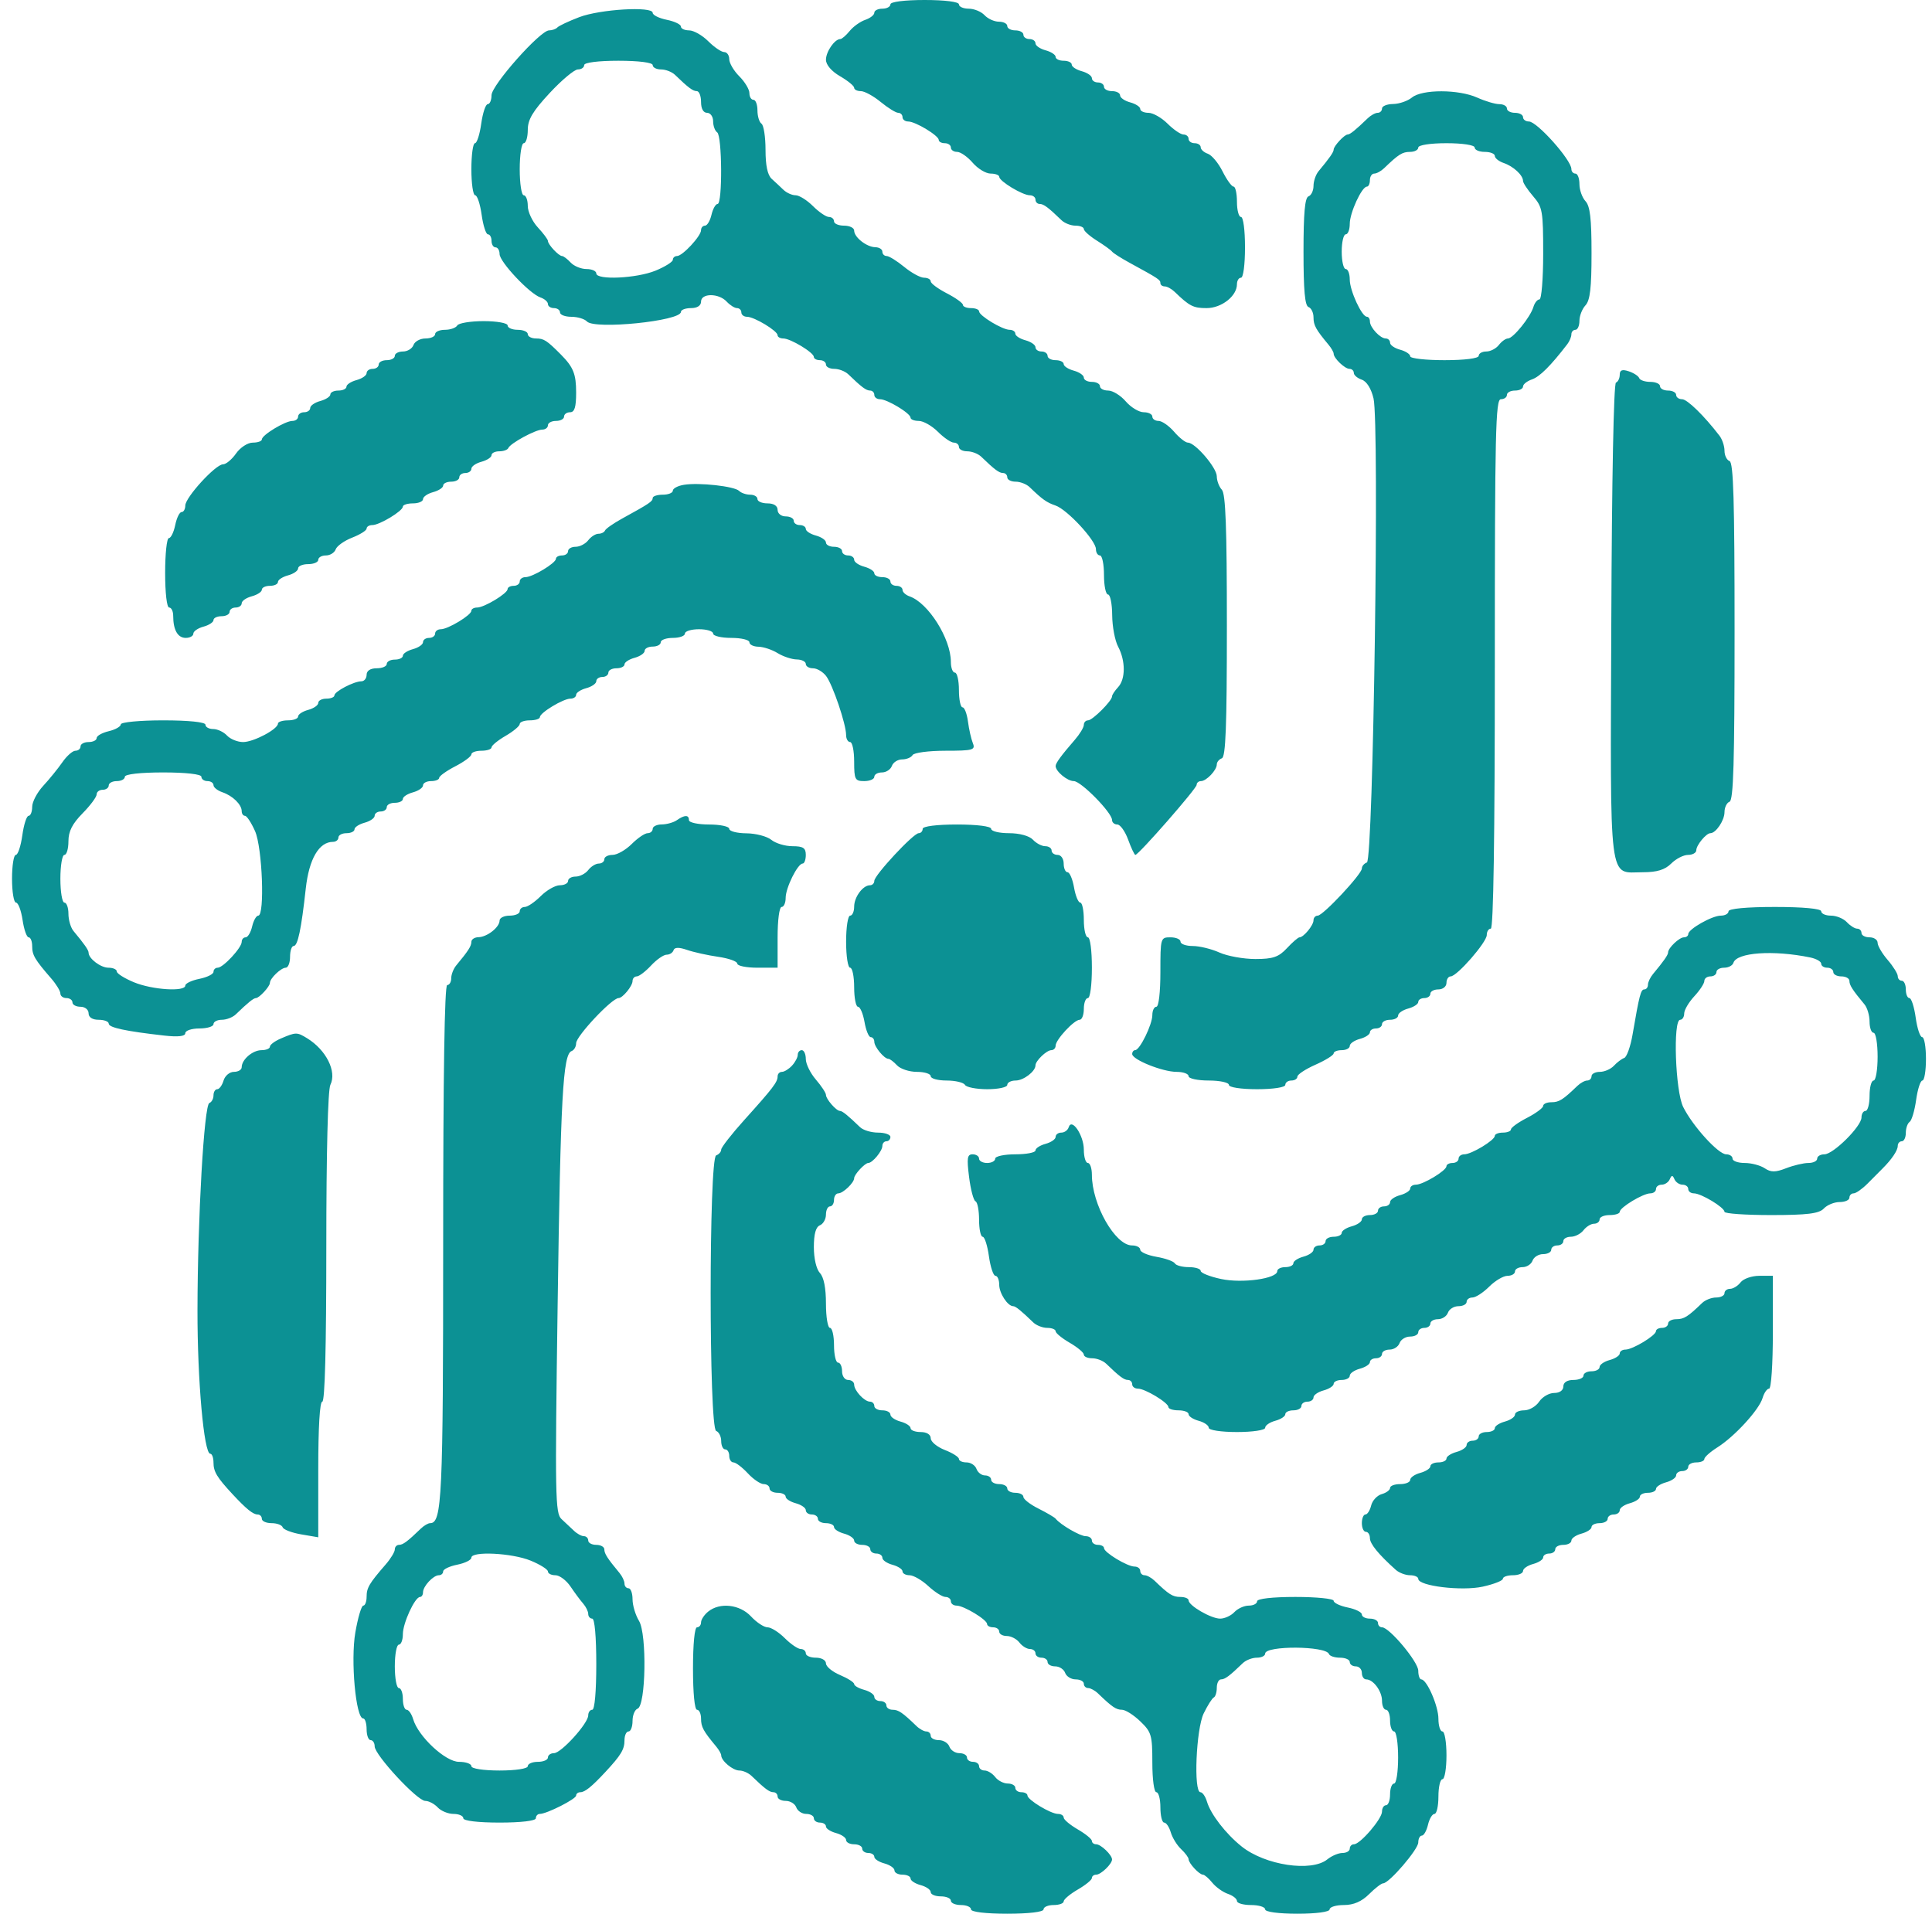 <svg xmlns="http://www.w3.org/2000/svg" width="107" height="106" viewBox="0 0 107 106" fill="none"><path fill-rule="evenodd" clip-rule="evenodd" d="M49.314 0.24C49.314 0.373 49.114 0.481 48.868 0.481C48.623 0.481 48.422 0.582 48.422 0.705C48.422 0.828 48.196 1.006 47.92 1.1C47.643 1.194 47.255 1.472 47.057 1.717C46.858 1.962 46.625 2.163 46.539 2.163C46.227 2.163 45.744 2.86 45.744 3.31C45.744 3.589 46.051 3.948 46.525 4.223C46.955 4.472 47.306 4.76 47.306 4.862C47.306 4.964 47.472 5.048 47.676 5.048C47.879 5.048 48.374 5.318 48.776 5.649C49.179 5.979 49.615 6.249 49.746 6.249C49.877 6.249 49.984 6.358 49.984 6.49C49.984 6.622 50.127 6.73 50.301 6.73C50.699 6.73 51.989 7.51 51.991 7.752C51.992 7.851 52.143 7.932 52.327 7.932C52.511 7.932 52.662 8.04 52.662 8.172C52.662 8.305 52.817 8.413 53.007 8.413C53.197 8.413 53.585 8.683 53.87 9.014C54.154 9.344 54.601 9.615 54.863 9.615C55.125 9.615 55.34 9.696 55.341 9.795C55.343 10.037 56.633 10.816 57.032 10.816C57.206 10.816 57.348 10.925 57.348 11.057C57.348 11.189 57.453 11.297 57.581 11.297C57.8 11.297 58.052 11.485 58.79 12.198C58.962 12.364 59.309 12.499 59.564 12.499C59.818 12.499 60.026 12.584 60.026 12.687C60.026 12.791 60.352 13.08 60.751 13.33C61.15 13.58 61.527 13.853 61.588 13.935C61.65 14.018 62.086 14.297 62.558 14.554C64.167 15.432 64.266 15.497 64.266 15.681C64.266 15.781 64.374 15.864 64.505 15.864C64.637 15.864 64.884 15.999 65.055 16.164C65.878 16.959 66.087 17.066 66.823 17.066C67.656 17.066 68.506 16.398 68.506 15.744C68.506 15.546 68.606 15.383 68.729 15.383C68.857 15.383 68.952 14.662 68.952 13.701C68.952 12.739 68.857 12.018 68.729 12.018C68.606 12.018 68.506 11.64 68.506 11.177C68.506 10.714 68.421 10.336 68.318 10.336C68.215 10.336 67.94 9.956 67.709 9.493C67.477 9.029 67.11 8.59 66.892 8.515C66.675 8.441 66.498 8.28 66.498 8.156C66.498 8.033 66.347 7.932 66.163 7.932C65.979 7.932 65.828 7.824 65.828 7.692C65.828 7.559 65.702 7.451 65.547 7.451C65.392 7.451 64.995 7.181 64.664 6.85C64.333 6.52 63.857 6.249 63.606 6.249C63.355 6.249 63.15 6.153 63.15 6.035C63.15 5.917 62.899 5.753 62.592 5.67C62.285 5.587 62.034 5.413 62.034 5.283C62.034 5.154 61.834 5.048 61.588 5.048C61.343 5.048 61.142 4.939 61.142 4.807C61.142 4.675 60.991 4.567 60.807 4.567C60.623 4.567 60.472 4.461 60.472 4.331C60.472 4.202 60.221 4.028 59.914 3.945C59.608 3.862 59.356 3.697 59.356 3.579C59.356 3.461 59.156 3.365 58.91 3.365C58.665 3.365 58.464 3.269 58.464 3.151C58.464 3.033 58.213 2.868 57.906 2.786C57.599 2.703 57.348 2.529 57.348 2.399C57.348 2.269 57.197 2.163 57.013 2.163C56.829 2.163 56.679 2.055 56.679 1.923C56.679 1.791 56.478 1.683 56.232 1.683C55.987 1.683 55.786 1.574 55.786 1.442C55.786 1.31 55.578 1.202 55.324 1.202C55.069 1.202 54.711 1.04 54.527 0.841C54.343 0.643 53.948 0.481 53.65 0.481C53.352 0.481 53.108 0.373 53.108 0.24C53.108 0.099 52.327 0 51.211 0C50.096 0 49.314 0.099 49.314 0.24ZM32.078 0.951C31.496 1.174 30.952 1.43 30.869 1.52C30.786 1.609 30.578 1.683 30.408 1.683C29.916 1.683 27.222 4.72 27.222 5.275C27.222 5.546 27.128 5.769 27.012 5.769C26.897 5.769 26.735 6.255 26.652 6.85C26.57 7.445 26.413 7.932 26.304 7.932C26.195 7.932 26.106 8.581 26.106 9.374C26.106 10.167 26.2 10.816 26.316 10.816C26.431 10.816 26.593 11.303 26.675 11.898C26.758 12.493 26.915 12.98 27.024 12.98C27.133 12.98 27.222 13.142 27.222 13.34C27.222 13.538 27.322 13.701 27.445 13.701C27.568 13.701 27.668 13.867 27.668 14.071C27.668 14.505 29.328 16.269 29.93 16.475C30.159 16.553 30.346 16.718 30.346 16.841C30.346 16.965 30.497 17.066 30.681 17.066C30.865 17.066 31.015 17.174 31.015 17.306C31.015 17.438 31.297 17.547 31.64 17.547C31.984 17.547 32.374 17.663 32.506 17.806C32.932 18.265 37.71 17.781 37.71 17.279C37.71 17.162 37.961 17.066 38.268 17.066C38.615 17.066 38.826 16.93 38.826 16.705C38.826 16.231 39.804 16.231 40.245 16.705C40.429 16.904 40.687 17.066 40.819 17.066C40.95 17.066 41.058 17.174 41.058 17.306C41.058 17.438 41.2 17.547 41.374 17.547C41.772 17.547 43.063 18.326 43.065 18.568C43.065 18.667 43.209 18.748 43.383 18.748C43.781 18.748 45.071 19.528 45.073 19.77C45.074 19.869 45.225 19.95 45.409 19.95C45.593 19.95 45.744 20.058 45.744 20.191C45.744 20.323 45.952 20.431 46.206 20.431C46.461 20.431 46.808 20.566 46.98 20.731C47.718 21.445 47.97 21.633 48.189 21.633C48.317 21.633 48.422 21.741 48.422 21.873C48.422 22.005 48.564 22.113 48.739 22.113C49.137 22.113 50.427 22.893 50.429 23.135C50.43 23.234 50.636 23.315 50.886 23.315C51.137 23.315 51.613 23.586 51.944 23.916C52.275 24.247 52.672 24.517 52.827 24.517C52.982 24.517 53.108 24.625 53.108 24.757C53.108 24.89 53.316 24.998 53.57 24.998C53.825 24.998 54.173 25.133 54.344 25.298C55.082 26.012 55.335 26.2 55.553 26.2C55.681 26.2 55.786 26.308 55.786 26.44C55.786 26.572 55.994 26.68 56.248 26.68C56.503 26.68 56.85 26.815 57.022 26.981C57.73 27.665 57.965 27.832 58.459 28.001C59.104 28.221 60.696 29.94 60.696 30.416C60.696 30.608 60.796 30.766 60.919 30.766C61.041 30.766 61.142 31.253 61.142 31.848C61.142 32.443 61.242 32.93 61.365 32.93C61.488 32.93 61.592 33.443 61.596 34.071C61.6 34.7 61.748 35.484 61.923 35.814C62.341 36.602 62.341 37.613 61.923 38.063C61.739 38.261 61.588 38.49 61.588 38.572C61.588 38.821 60.508 39.9 60.259 39.9C60.131 39.9 60.026 40.013 60.026 40.151C60.026 40.29 59.8 40.663 59.524 40.981C58.767 41.853 58.464 42.268 58.464 42.431C58.464 42.728 59.112 43.265 59.47 43.265C59.87 43.265 61.588 45.013 61.588 45.419C61.588 45.556 61.72 45.669 61.881 45.669C62.042 45.669 62.312 46.047 62.481 46.51C62.649 46.973 62.829 47.352 62.88 47.352C63.059 47.352 66.274 43.677 66.274 43.472C66.274 43.358 66.382 43.265 66.513 43.265C66.814 43.265 67.39 42.657 67.39 42.341C67.39 42.21 67.516 42.058 67.669 42.003C67.884 41.926 67.948 40.242 67.948 34.665C67.948 29.194 67.88 27.353 67.669 27.125C67.516 26.96 67.39 26.626 67.39 26.384C67.39 25.91 66.196 24.517 65.79 24.517C65.655 24.517 65.312 24.247 65.027 23.916C64.743 23.586 64.355 23.315 64.165 23.315C63.975 23.315 63.82 23.207 63.82 23.075C63.82 22.943 63.605 22.834 63.343 22.834C63.081 22.834 62.634 22.564 62.349 22.234C62.065 21.903 61.627 21.633 61.376 21.633C61.124 21.633 60.919 21.524 60.919 21.392C60.919 21.26 60.718 21.152 60.472 21.152C60.227 21.152 60.026 21.046 60.026 20.916C60.026 20.787 59.775 20.613 59.468 20.53C59.161 20.447 58.91 20.282 58.91 20.165C58.91 20.047 58.709 19.95 58.464 19.95C58.218 19.95 58.018 19.842 58.018 19.71C58.018 19.578 57.867 19.469 57.683 19.469C57.499 19.469 57.348 19.363 57.348 19.234C57.348 19.104 57.097 18.93 56.79 18.847C56.483 18.764 56.232 18.6 56.232 18.482C56.232 18.364 56.09 18.268 55.916 18.268C55.518 18.268 54.227 17.488 54.225 17.246C54.225 17.147 54.023 17.066 53.778 17.066C53.532 17.066 53.33 16.985 53.329 16.886C53.327 16.787 52.926 16.498 52.436 16.246C51.947 15.993 51.546 15.696 51.546 15.585C51.546 15.474 51.38 15.383 51.176 15.383C50.973 15.383 50.478 15.113 50.076 14.782C49.673 14.452 49.237 14.181 49.106 14.181C48.975 14.181 48.868 14.073 48.868 13.941C48.868 13.809 48.693 13.697 48.478 13.693C47.995 13.684 47.306 13.142 47.306 12.773C47.306 12.622 47.055 12.499 46.748 12.499C46.441 12.499 46.19 12.391 46.19 12.258C46.19 12.126 46.064 12.018 45.909 12.018C45.754 12.018 45.357 11.748 45.026 11.417C44.695 11.087 44.262 10.816 44.064 10.816C43.866 10.816 43.564 10.681 43.392 10.516C43.222 10.351 42.927 10.076 42.739 9.906C42.509 9.697 42.397 9.169 42.397 8.297C42.397 7.583 42.296 6.932 42.173 6.85C42.051 6.769 41.95 6.438 41.95 6.115C41.95 5.792 41.85 5.528 41.727 5.528C41.604 5.528 41.504 5.361 41.504 5.156C41.504 4.952 41.253 4.534 40.946 4.228C40.639 3.921 40.388 3.494 40.388 3.277C40.388 3.061 40.262 2.884 40.107 2.884C39.952 2.884 39.555 2.614 39.224 2.283C38.893 1.953 38.417 1.683 38.166 1.683C37.916 1.683 37.71 1.586 37.71 1.469C37.71 1.352 37.359 1.184 36.929 1.097C36.5 1.011 36.148 0.836 36.148 0.71C36.148 0.337 33.225 0.511 32.078 0.951ZM36.148 3.605C36.148 3.738 36.356 3.846 36.61 3.846C36.865 3.846 37.213 3.981 37.384 4.146C38.122 4.86 38.375 5.048 38.593 5.048C38.721 5.048 38.826 5.318 38.826 5.649C38.826 6.023 38.953 6.249 39.161 6.249C39.345 6.249 39.495 6.459 39.495 6.716C39.495 6.973 39.596 7.249 39.719 7.331C39.995 7.515 40.018 11.297 39.743 11.297C39.633 11.297 39.481 11.568 39.404 11.898C39.327 12.229 39.165 12.499 39.045 12.499C38.924 12.499 38.826 12.612 38.826 12.75C38.826 13.076 37.8 14.181 37.497 14.181C37.369 14.181 37.264 14.275 37.264 14.389C37.264 14.503 36.834 14.774 36.308 14.99C35.26 15.421 33.024 15.525 33.024 15.143C33.024 15.011 32.78 14.902 32.482 14.902C32.184 14.902 31.789 14.74 31.605 14.542C31.421 14.344 31.206 14.181 31.127 14.181C30.944 14.181 30.346 13.542 30.346 13.346C30.346 13.265 30.095 12.928 29.788 12.597C29.481 12.267 29.23 11.731 29.23 11.406C29.23 11.082 29.13 10.816 29.007 10.816C28.883 10.816 28.784 10.175 28.784 9.374C28.784 8.573 28.883 7.932 29.007 7.932C29.13 7.932 29.23 7.601 29.23 7.195C29.23 6.624 29.502 6.165 30.443 5.152C31.11 4.434 31.813 3.846 32.005 3.846C32.197 3.846 32.354 3.738 32.354 3.605C32.354 3.464 33.136 3.365 34.251 3.365C35.367 3.365 36.148 3.464 36.148 3.605ZM78.2 5.4C77.962 5.595 77.491 5.757 77.153 5.761C76.816 5.765 76.54 5.877 76.54 6.009C76.54 6.141 76.432 6.249 76.301 6.249C76.169 6.249 75.921 6.385 75.75 6.55C75.075 7.203 74.767 7.451 74.636 7.451C74.459 7.451 73.862 8.094 73.862 8.286C73.862 8.427 73.631 8.758 73.025 9.485C72.872 9.67 72.746 10.036 72.746 10.298C72.746 10.561 72.621 10.821 72.469 10.876C72.269 10.948 72.192 11.794 72.192 13.941C72.192 16.088 72.269 16.934 72.469 17.006C72.621 17.061 72.746 17.318 72.746 17.577C72.746 18.016 72.873 18.248 73.583 19.1C73.736 19.284 73.862 19.505 73.862 19.59C73.862 19.839 74.478 20.431 74.739 20.431C74.87 20.431 74.978 20.532 74.978 20.655C74.978 20.778 75.176 20.947 75.419 21.03C75.69 21.123 75.941 21.523 76.07 22.068C76.402 23.468 76.057 47.645 75.703 47.772C75.549 47.827 75.424 47.977 75.424 48.104C75.424 48.418 73.273 50.717 72.98 50.717C72.851 50.717 72.746 50.832 72.746 50.974C72.746 51.251 72.198 51.918 71.971 51.918C71.895 51.918 71.582 52.189 71.275 52.519C70.82 53.01 70.499 53.12 69.527 53.12C68.873 53.12 67.977 52.958 67.536 52.76C67.096 52.561 66.431 52.399 66.058 52.399C65.686 52.399 65.382 52.291 65.382 52.159C65.382 52.026 65.131 51.918 64.824 51.918C64.275 51.918 64.266 51.95 64.266 53.841C64.266 54.963 64.173 55.764 64.043 55.764C63.92 55.764 63.82 55.972 63.82 56.225C63.82 56.746 63.127 58.164 62.871 58.166C62.779 58.167 62.704 58.264 62.704 58.382C62.704 58.694 64.387 59.37 65.163 59.37C65.529 59.37 65.828 59.478 65.828 59.61C65.828 59.742 66.33 59.85 66.944 59.85C67.558 59.85 68.06 59.959 68.06 60.091C68.06 60.228 68.729 60.331 69.622 60.331C70.514 60.331 71.184 60.228 71.184 60.091C71.184 59.959 71.335 59.85 71.519 59.85C71.703 59.85 71.853 59.753 71.853 59.634C71.853 59.515 72.305 59.217 72.857 58.973C73.409 58.728 73.861 58.447 73.861 58.348C73.861 58.249 74.063 58.168 74.308 58.168C74.554 58.168 74.754 58.062 74.754 57.932C74.754 57.802 75.005 57.628 75.312 57.545C75.619 57.463 75.87 57.298 75.87 57.18C75.87 57.062 76.021 56.966 76.205 56.966C76.389 56.966 76.54 56.858 76.54 56.726C76.54 56.593 76.74 56.485 76.986 56.485C77.231 56.485 77.432 56.379 77.432 56.249C77.432 56.12 77.683 55.946 77.99 55.863C78.297 55.78 78.548 55.616 78.548 55.498C78.548 55.38 78.699 55.283 78.883 55.283C79.067 55.283 79.218 55.175 79.218 55.043C79.218 54.911 79.418 54.803 79.664 54.803C79.912 54.803 80.11 54.642 80.11 54.442C80.11 54.244 80.215 54.082 80.342 54.082C80.692 54.082 82.342 52.19 82.342 51.789C82.342 51.596 82.442 51.438 82.565 51.438C82.711 51.438 82.788 46.39 82.788 36.776C82.788 23.903 82.829 22.113 83.123 22.113C83.307 22.113 83.458 22.005 83.458 21.873C83.458 21.741 83.658 21.633 83.904 21.633C84.149 21.633 84.35 21.532 84.35 21.408C84.35 21.285 84.574 21.108 84.848 21.014C85.275 20.868 85.89 20.254 86.806 19.059C86.928 18.899 87.028 18.656 87.028 18.518C87.028 18.38 87.129 18.268 87.251 18.268C87.374 18.268 87.474 18.044 87.474 17.77C87.474 17.496 87.625 17.11 87.809 16.911C88.064 16.637 88.144 15.95 88.144 14.027C88.144 12.104 88.064 11.417 87.809 11.143C87.625 10.944 87.474 10.519 87.474 10.198C87.474 9.877 87.374 9.615 87.251 9.615C87.129 9.615 87.028 9.502 87.028 9.364C87.028 8.862 85.126 6.73 84.678 6.73C84.498 6.73 84.35 6.622 84.35 6.49C84.35 6.358 84.149 6.249 83.904 6.249C83.658 6.249 83.458 6.141 83.458 6.009C83.458 5.877 83.269 5.769 83.038 5.769C82.808 5.769 82.259 5.606 81.818 5.408C80.785 4.943 78.767 4.939 78.2 5.4ZM81.672 8.172C81.672 8.305 81.923 8.413 82.23 8.413C82.537 8.413 82.788 8.514 82.788 8.637C82.788 8.76 83.01 8.937 83.28 9.029C83.818 9.213 84.35 9.706 84.35 10.021C84.35 10.13 84.601 10.512 84.908 10.868C85.43 11.474 85.466 11.68 85.466 14.051C85.466 15.458 85.373 16.585 85.258 16.585C85.143 16.585 84.993 16.774 84.924 17.006C84.758 17.564 83.8 18.748 83.515 18.748C83.391 18.748 83.164 18.91 83.011 19.109C82.858 19.307 82.545 19.469 82.315 19.469C82.084 19.469 81.895 19.578 81.895 19.71C81.895 19.851 81.114 19.95 79.999 19.95C78.955 19.95 78.102 19.854 78.102 19.736C78.102 19.618 77.851 19.453 77.544 19.371C77.237 19.288 76.986 19.114 76.986 18.984C76.986 18.854 76.878 18.748 76.747 18.748C76.438 18.748 75.87 18.137 75.87 17.804C75.87 17.662 75.795 17.546 75.703 17.545C75.419 17.542 74.754 16.098 74.754 15.484C74.754 15.164 74.654 14.902 74.531 14.902C74.409 14.902 74.308 14.47 74.308 13.941C74.308 13.412 74.409 12.98 74.531 12.98C74.654 12.98 74.754 12.718 74.754 12.398C74.754 11.784 75.419 10.34 75.703 10.337C75.795 10.336 75.87 10.173 75.87 9.975C75.87 9.777 75.978 9.615 76.109 9.615C76.241 9.615 76.488 9.479 76.659 9.314C77.454 8.547 77.667 8.413 78.092 8.413C78.343 8.413 78.548 8.305 78.548 8.172C78.548 8.035 79.218 7.932 80.11 7.932C81.003 7.932 81.672 8.035 81.672 8.172ZM25.325 18.027C25.249 18.159 24.942 18.268 24.642 18.268C24.343 18.268 24.098 18.376 24.098 18.508C24.098 18.64 23.857 18.748 23.564 18.748C23.27 18.748 22.972 18.91 22.901 19.109C22.831 19.307 22.569 19.469 22.319 19.469C22.07 19.469 21.866 19.578 21.866 19.71C21.866 19.842 21.665 19.95 21.42 19.95C21.174 19.95 20.973 20.058 20.973 20.191C20.973 20.323 20.823 20.431 20.639 20.431C20.454 20.431 20.304 20.537 20.304 20.667C20.304 20.796 20.053 20.97 19.746 21.053C19.439 21.136 19.188 21.3 19.188 21.418C19.188 21.536 18.987 21.633 18.742 21.633C18.496 21.633 18.296 21.729 18.296 21.847C18.296 21.965 18.044 22.129 17.738 22.212C17.431 22.295 17.18 22.469 17.18 22.599C17.18 22.729 17.029 22.834 16.845 22.834C16.661 22.834 16.51 22.943 16.51 23.075C16.51 23.207 16.368 23.315 16.194 23.315C15.796 23.315 14.505 24.095 14.503 24.337C14.502 24.436 14.275 24.517 13.997 24.517C13.719 24.517 13.304 24.787 13.073 25.118C12.843 25.448 12.518 25.719 12.351 25.719C11.939 25.719 10.262 27.552 10.262 28.002C10.262 28.201 10.169 28.363 10.056 28.363C9.943 28.363 9.785 28.687 9.704 29.084C9.623 29.48 9.464 29.805 9.352 29.805C9.238 29.805 9.146 30.67 9.146 31.728C9.146 32.85 9.239 33.651 9.369 33.651C9.492 33.651 9.592 33.858 9.592 34.112C9.592 34.891 9.843 35.333 10.286 35.333C10.518 35.333 10.708 35.227 10.708 35.097C10.708 34.968 10.959 34.794 11.266 34.711C11.573 34.628 11.824 34.464 11.824 34.346C11.824 34.228 12.025 34.132 12.27 34.132C12.516 34.132 12.716 34.023 12.716 33.891C12.716 33.759 12.867 33.651 13.051 33.651C13.235 33.651 13.386 33.545 13.386 33.415C13.386 33.285 13.637 33.111 13.944 33.029C14.251 32.946 14.502 32.781 14.502 32.663C14.502 32.545 14.703 32.449 14.948 32.449C15.194 32.449 15.394 32.353 15.394 32.235C15.394 32.117 15.646 31.952 15.952 31.869C16.259 31.787 16.51 31.613 16.51 31.483C16.51 31.353 16.761 31.247 17.068 31.247C17.375 31.247 17.626 31.139 17.626 31.007C17.626 30.875 17.816 30.766 18.049 30.766C18.281 30.766 18.525 30.614 18.592 30.427C18.658 30.241 19.071 29.948 19.508 29.778C19.946 29.607 20.304 29.382 20.304 29.276C20.304 29.17 20.447 29.084 20.621 29.084C21.019 29.084 22.309 28.304 22.311 28.062C22.312 27.963 22.563 27.882 22.87 27.882C23.177 27.882 23.428 27.776 23.428 27.646C23.428 27.517 23.679 27.343 23.986 27.26C24.293 27.177 24.544 27.012 24.544 26.895C24.544 26.777 24.745 26.68 24.99 26.68C25.236 26.68 25.436 26.572 25.436 26.44C25.436 26.308 25.587 26.2 25.771 26.2C25.955 26.2 26.106 26.093 26.106 25.964C26.106 25.834 26.357 25.66 26.664 25.577C26.971 25.494 27.222 25.33 27.222 25.212C27.222 25.094 27.414 24.998 27.65 24.998C27.885 24.998 28.111 24.916 28.152 24.817C28.259 24.556 29.657 23.796 30.029 23.796C30.203 23.796 30.346 23.688 30.346 23.556C30.346 23.423 30.547 23.315 30.792 23.315C31.038 23.315 31.239 23.207 31.239 23.075C31.239 22.943 31.389 22.834 31.573 22.834C31.822 22.834 31.908 22.553 31.908 21.743C31.908 20.716 31.755 20.335 31.064 19.638C30.288 18.856 30.121 18.748 29.692 18.748C29.438 18.748 29.23 18.64 29.23 18.508C29.23 18.376 28.979 18.268 28.672 18.268C28.366 18.268 28.114 18.159 28.114 18.027C28.114 17.894 27.524 17.787 26.789 17.787C26.059 17.787 25.401 17.895 25.325 18.027ZM89.706 20.755C89.706 20.951 89.612 21.148 89.497 21.192C89.371 21.24 89.269 26.51 89.239 34.412C89.185 49.299 89.061 48.313 90.987 48.313C91.768 48.313 92.212 48.177 92.556 47.832C92.819 47.568 93.24 47.352 93.49 47.352C93.741 47.352 93.946 47.236 93.946 47.094C93.946 46.814 94.495 46.15 94.727 46.15C95.032 46.15 95.508 45.44 95.508 44.985C95.508 44.722 95.634 44.462 95.787 44.407C96.004 44.329 96.066 42.226 96.066 34.972C96.066 27.719 96.004 25.616 95.787 25.538C95.634 25.483 95.508 25.227 95.508 24.967C95.508 24.709 95.383 24.333 95.229 24.133C94.376 23.022 93.444 22.113 93.158 22.113C92.978 22.113 92.83 22.005 92.83 21.873C92.83 21.741 92.629 21.633 92.384 21.633C92.138 21.633 91.938 21.524 91.938 21.392C91.938 21.26 91.695 21.152 91.398 21.152C91.102 21.152 90.826 21.058 90.784 20.943C90.744 20.829 90.484 20.659 90.208 20.567C89.843 20.444 89.706 20.496 89.706 20.755ZM37.878 26.853C37.54 26.908 37.264 27.054 37.264 27.177C37.264 27.3 37.013 27.401 36.706 27.401C36.399 27.401 36.148 27.484 36.148 27.585C36.148 27.772 35.978 27.887 34.456 28.723C33.975 28.988 33.548 29.285 33.508 29.384C33.466 29.483 33.303 29.565 33.144 29.565C32.985 29.565 32.73 29.727 32.578 29.925C32.425 30.123 32.111 30.286 31.881 30.286C31.65 30.286 31.462 30.394 31.462 30.526C31.462 30.658 31.311 30.766 31.127 30.766C30.943 30.766 30.792 30.848 30.791 30.947C30.789 31.189 29.499 31.968 29.101 31.968C28.927 31.968 28.784 32.076 28.784 32.209C28.784 32.341 28.633 32.449 28.449 32.449C28.265 32.449 28.114 32.53 28.113 32.629C28.111 32.871 26.821 33.651 26.423 33.651C26.249 33.651 26.105 33.732 26.105 33.831C26.103 34.073 24.812 34.853 24.414 34.853C24.24 34.853 24.098 34.961 24.098 35.093C24.098 35.225 23.947 35.333 23.763 35.333C23.579 35.333 23.428 35.439 23.428 35.569C23.428 35.699 23.177 35.873 22.87 35.956C22.563 36.039 22.312 36.203 22.312 36.321C22.312 36.439 22.111 36.535 21.866 36.535C21.62 36.535 21.42 36.643 21.42 36.776C21.42 36.908 21.169 37.016 20.862 37.016C20.515 37.016 20.304 37.152 20.304 37.376C20.304 37.575 20.173 37.737 20.014 37.737C19.603 37.737 18.522 38.302 18.52 38.518C18.52 38.617 18.318 38.698 18.072 38.698C17.827 38.698 17.626 38.804 17.626 38.934C17.626 39.064 17.375 39.238 17.068 39.321C16.761 39.404 16.51 39.568 16.51 39.686C16.51 39.804 16.259 39.9 15.952 39.9C15.646 39.9 15.394 39.981 15.393 40.081C15.391 40.39 14.046 41.102 13.464 41.102C13.158 41.102 12.757 40.94 12.573 40.742C12.389 40.543 12.045 40.381 11.808 40.381C11.571 40.381 11.378 40.273 11.378 40.141C11.378 39.996 10.448 39.9 9.034 39.9C7.746 39.9 6.691 40 6.691 40.122C6.691 40.243 6.39 40.414 6.022 40.501C5.654 40.588 5.352 40.759 5.352 40.881C5.352 41.002 5.151 41.102 4.906 41.102C4.661 41.102 4.46 41.21 4.46 41.342C4.46 41.475 4.333 41.583 4.178 41.583C4.023 41.583 3.696 41.871 3.453 42.223C3.209 42.575 2.733 43.161 2.395 43.526C2.058 43.891 1.782 44.414 1.782 44.689C1.782 44.964 1.693 45.188 1.584 45.188C1.475 45.188 1.318 45.675 1.236 46.27C1.153 46.865 0.991 47.352 0.876 47.352C0.76 47.352 0.666 47.946 0.666 48.673C0.666 49.401 0.765 49.995 0.886 49.995C1.008 49.995 1.171 50.428 1.25 50.957C1.328 51.486 1.48 51.918 1.587 51.918C1.694 51.918 1.782 52.139 1.782 52.409C1.782 52.904 1.925 53.146 2.842 54.203C3.118 54.52 3.344 54.894 3.344 55.032C3.344 55.17 3.495 55.283 3.679 55.283C3.863 55.283 4.013 55.392 4.013 55.524C4.013 55.656 4.214 55.764 4.46 55.764C4.708 55.764 4.906 55.925 4.906 56.125C4.906 56.349 5.117 56.485 5.464 56.485C5.771 56.485 6.022 56.582 6.022 56.7C6.022 56.918 6.963 57.12 9.09 57.359C9.863 57.447 10.262 57.402 10.262 57.229C10.262 57.084 10.613 56.966 11.043 56.966C11.472 56.966 11.824 56.858 11.824 56.726C11.824 56.593 12.032 56.485 12.286 56.485C12.54 56.485 12.888 56.35 13.059 56.185C13.735 55.532 14.043 55.283 14.174 55.283C14.355 55.283 14.948 54.639 14.948 54.442C14.948 54.193 15.565 53.601 15.825 53.601C15.956 53.601 16.064 53.331 16.064 53C16.064 52.669 16.153 52.399 16.262 52.399C16.491 52.399 16.684 51.489 16.935 49.213C17.116 47.577 17.668 46.63 18.441 46.63C18.607 46.63 18.742 46.522 18.742 46.39C18.742 46.258 18.943 46.15 19.188 46.15C19.434 46.15 19.634 46.053 19.634 45.935C19.634 45.818 19.886 45.653 20.192 45.57C20.499 45.487 20.75 45.313 20.75 45.184C20.75 45.054 20.901 44.948 21.085 44.948C21.269 44.948 21.42 44.84 21.42 44.708C21.42 44.575 21.62 44.467 21.866 44.467C22.111 44.467 22.312 44.371 22.312 44.253C22.312 44.135 22.563 43.971 22.87 43.888C23.177 43.805 23.428 43.631 23.428 43.501C23.428 43.371 23.629 43.265 23.874 43.265C24.12 43.265 24.322 43.184 24.323 43.085C24.325 42.986 24.727 42.698 25.216 42.445C25.705 42.193 26.106 41.895 26.106 41.784C26.106 41.674 26.357 41.583 26.664 41.583C26.971 41.583 27.222 41.499 27.222 41.397C27.222 41.295 27.573 41.008 28.003 40.758C28.432 40.509 28.784 40.214 28.784 40.103C28.784 39.991 29.035 39.9 29.342 39.9C29.649 39.9 29.9 39.819 29.901 39.72C29.903 39.478 31.193 38.698 31.591 38.698C31.765 38.698 31.908 38.602 31.908 38.484C31.908 38.366 32.159 38.202 32.466 38.119C32.773 38.036 33.024 37.862 33.024 37.732C33.024 37.603 33.175 37.497 33.359 37.497C33.543 37.497 33.693 37.388 33.693 37.256C33.693 37.124 33.894 37.016 34.14 37.016C34.385 37.016 34.586 36.919 34.586 36.801C34.586 36.684 34.837 36.519 35.144 36.436C35.451 36.353 35.702 36.179 35.702 36.05C35.702 35.92 35.903 35.814 36.148 35.814C36.394 35.814 36.594 35.706 36.594 35.574C36.594 35.441 36.896 35.333 37.264 35.333C37.632 35.333 37.933 35.225 37.933 35.093C37.933 34.961 38.285 34.853 38.714 34.853C39.144 34.853 39.495 34.961 39.495 35.093C39.495 35.225 39.947 35.333 40.5 35.333C41.052 35.333 41.504 35.441 41.504 35.574C41.504 35.706 41.73 35.818 42.006 35.822C42.282 35.827 42.759 35.986 43.066 36.175C43.373 36.364 43.85 36.522 44.126 36.527C44.402 36.531 44.628 36.643 44.628 36.776C44.628 36.908 44.807 37.016 45.025 37.016C45.243 37.016 45.569 37.207 45.75 37.441C46.115 37.914 46.86 40.109 46.86 40.714C46.86 40.927 46.96 41.102 47.083 41.102C47.206 41.102 47.306 41.589 47.306 42.184C47.306 43.177 47.352 43.265 47.864 43.265C48.171 43.265 48.422 43.157 48.422 43.025C48.422 42.893 48.612 42.785 48.844 42.785C49.077 42.785 49.325 42.622 49.395 42.424C49.466 42.226 49.722 42.063 49.964 42.063C50.206 42.063 50.466 41.955 50.542 41.823C50.618 41.691 51.438 41.583 52.364 41.583C53.884 41.583 54.032 41.542 53.879 41.162C53.786 40.931 53.664 40.39 53.608 39.96C53.551 39.531 53.416 39.179 53.307 39.179C53.198 39.179 53.108 38.746 53.108 38.218C53.108 37.689 53.008 37.256 52.885 37.256C52.762 37.256 52.662 36.989 52.662 36.663C52.662 35.375 51.411 33.391 50.374 33.032C50.16 32.958 49.984 32.797 49.984 32.673C49.984 32.55 49.833 32.449 49.649 32.449C49.465 32.449 49.314 32.341 49.314 32.209C49.314 32.076 49.114 31.968 48.868 31.968C48.623 31.968 48.422 31.872 48.422 31.754C48.422 31.636 48.171 31.472 47.864 31.389C47.557 31.306 47.306 31.132 47.306 31.002C47.306 30.872 47.155 30.766 46.971 30.766C46.787 30.766 46.636 30.658 46.636 30.526C46.636 30.394 46.436 30.286 46.19 30.286C45.945 30.286 45.744 30.18 45.744 30.05C45.744 29.92 45.493 29.746 45.186 29.663C44.879 29.581 44.628 29.416 44.628 29.298C44.628 29.18 44.477 29.084 44.293 29.084C44.109 29.084 43.959 28.976 43.959 28.843C43.959 28.711 43.758 28.603 43.512 28.603C43.264 28.603 43.066 28.443 43.066 28.243C43.066 28.018 42.855 27.882 42.508 27.882C42.201 27.882 41.95 27.774 41.95 27.642C41.95 27.509 41.77 27.401 41.548 27.401C41.328 27.401 41.051 27.307 40.935 27.191C40.675 26.933 38.716 26.716 37.878 26.853ZM11.154 43.025C11.154 43.157 11.305 43.265 11.489 43.265C11.673 43.265 11.824 43.366 11.824 43.49C11.824 43.613 12.045 43.789 12.316 43.882C12.89 44.078 13.386 44.564 13.386 44.931C13.386 45.072 13.468 45.188 13.568 45.188C13.668 45.188 13.919 45.57 14.126 46.038C14.53 46.95 14.672 50.717 14.303 50.717C14.193 50.717 14.041 50.987 13.964 51.318C13.887 51.648 13.725 51.918 13.605 51.918C13.484 51.918 13.386 52.031 13.386 52.169C13.386 52.496 12.36 53.601 12.057 53.601C11.929 53.601 11.824 53.704 11.824 53.831C11.824 53.957 11.472 54.131 11.043 54.218C10.613 54.304 10.262 54.472 10.262 54.589C10.262 54.944 8.444 54.829 7.424 54.41C6.898 54.193 6.468 53.923 6.468 53.809C6.468 53.694 6.26 53.601 6.006 53.601C5.573 53.601 4.906 53.095 4.906 52.767C4.906 52.626 4.675 52.294 4.069 51.567C3.916 51.382 3.79 50.953 3.79 50.613C3.79 50.274 3.69 49.995 3.567 49.995C3.444 49.995 3.344 49.401 3.344 48.673C3.344 47.946 3.444 47.352 3.567 47.352C3.69 47.352 3.79 47.013 3.79 46.599C3.79 46.05 4.002 45.631 4.571 45.052C5.001 44.616 5.352 44.144 5.352 44.002C5.352 43.861 5.503 43.746 5.687 43.746C5.871 43.746 6.022 43.638 6.022 43.506C6.022 43.373 6.223 43.265 6.468 43.265C6.714 43.265 6.914 43.157 6.914 43.025C6.914 42.882 7.77 42.785 9.034 42.785C10.299 42.785 11.154 42.882 11.154 43.025ZM37.487 45.429C37.303 45.557 36.926 45.663 36.65 45.665C36.374 45.667 36.148 45.777 36.148 45.909C36.148 46.041 36.022 46.15 35.867 46.15C35.712 46.15 35.315 46.42 34.984 46.751C34.653 47.081 34.177 47.352 33.926 47.352C33.675 47.352 33.47 47.46 33.47 47.592C33.47 47.724 33.332 47.832 33.163 47.832C32.994 47.832 32.73 47.994 32.578 48.193C32.425 48.391 32.111 48.553 31.881 48.553C31.65 48.553 31.462 48.661 31.462 48.794C31.462 48.926 31.256 49.034 31.006 49.034C30.755 49.034 30.279 49.304 29.948 49.635C29.617 49.965 29.22 50.236 29.065 50.236C28.91 50.236 28.784 50.344 28.784 50.476C28.784 50.608 28.533 50.717 28.226 50.717C27.919 50.717 27.668 50.84 27.668 50.991C27.668 51.36 26.979 51.901 26.497 51.911C26.282 51.915 26.106 52.031 26.106 52.169C26.106 52.405 25.931 52.676 25.269 53.472C25.116 53.656 24.99 53.977 24.99 54.185C24.99 54.392 24.89 54.562 24.767 54.562C24.621 54.562 24.544 59.486 24.544 68.853C24.544 82.955 24.478 84.367 23.823 84.367C23.711 84.367 23.479 84.503 23.308 84.668C22.57 85.381 22.317 85.569 22.099 85.569C21.971 85.569 21.866 85.682 21.866 85.82C21.866 85.959 21.64 86.332 21.364 86.65C20.447 87.706 20.304 87.948 20.304 88.443C20.304 88.713 20.221 88.934 20.12 88.934C20.019 88.934 19.82 89.605 19.679 90.424C19.412 91.973 19.705 95.184 20.114 95.184C20.218 95.184 20.304 95.454 20.304 95.785C20.304 96.115 20.404 96.385 20.527 96.385C20.65 96.385 20.75 96.54 20.75 96.73C20.75 97.204 23.111 99.751 23.551 99.751C23.746 99.751 24.057 99.913 24.241 100.111C24.425 100.309 24.82 100.472 25.118 100.472C25.416 100.472 25.66 100.58 25.66 100.712C25.66 100.855 26.478 100.952 27.668 100.952C28.858 100.952 29.677 100.855 29.677 100.712C29.677 100.58 29.776 100.472 29.898 100.472C30.279 100.472 31.908 99.647 31.908 99.454C31.908 99.353 32.013 99.27 32.141 99.27C32.393 99.27 32.773 98.963 33.537 98.14C34.396 97.214 34.586 96.898 34.586 96.396C34.586 96.126 34.686 95.905 34.809 95.905C34.932 95.905 35.032 95.643 35.032 95.324C35.032 95.004 35.157 94.698 35.311 94.643C35.77 94.478 35.835 90.511 35.39 89.78C35.193 89.456 35.032 88.917 35.032 88.582C35.032 88.247 34.932 87.973 34.809 87.973C34.686 87.973 34.586 87.857 34.586 87.715C34.586 87.573 34.461 87.307 34.307 87.123C33.645 86.327 33.47 86.055 33.47 85.82C33.47 85.682 33.269 85.569 33.024 85.569C32.778 85.569 32.578 85.461 32.578 85.329C32.578 85.197 32.47 85.088 32.339 85.088C32.207 85.088 31.959 84.953 31.788 84.788C31.617 84.623 31.307 84.332 31.099 84.142C30.75 83.822 30.733 82.934 30.884 72.244C31.046 60.756 31.176 58.391 31.657 58.218C31.795 58.168 31.908 57.973 31.908 57.783C31.908 57.391 33.889 55.283 34.258 55.283C34.484 55.283 35.032 54.615 35.032 54.339C35.032 54.197 35.137 54.082 35.266 54.082C35.394 54.082 35.75 53.811 36.057 53.481C36.364 53.15 36.752 52.88 36.921 52.88C37.089 52.88 37.261 52.768 37.303 52.632C37.355 52.466 37.602 52.46 38.047 52.614C38.414 52.741 39.191 52.913 39.774 52.997C40.358 53.081 40.834 53.251 40.834 53.375C40.834 53.499 41.337 53.601 41.95 53.601H43.066V51.918C43.066 50.957 43.162 50.236 43.289 50.236C43.412 50.236 43.512 50.009 43.512 49.732C43.512 49.175 44.177 47.832 44.453 47.832C44.549 47.832 44.628 47.616 44.628 47.352C44.628 46.968 44.479 46.871 43.89 46.871C43.483 46.871 42.956 46.712 42.718 46.518C42.48 46.324 41.858 46.161 41.337 46.157C40.815 46.153 40.388 46.041 40.388 45.909C40.388 45.777 39.886 45.669 39.272 45.669C38.659 45.669 38.157 45.561 38.157 45.429C38.157 45.127 37.92 45.127 37.487 45.429ZM51.1 45.909C51.1 46.041 51.001 46.15 50.879 46.15C50.588 46.15 48.422 48.478 48.422 48.791C48.422 48.924 48.314 49.034 48.183 49.034C47.789 49.034 47.306 49.687 47.306 50.219C47.306 50.492 47.206 50.717 47.083 50.717C46.959 50.717 46.86 51.358 46.86 52.159C46.86 52.96 46.959 53.601 47.083 53.601C47.206 53.601 47.306 54.088 47.306 54.682C47.306 55.277 47.402 55.764 47.519 55.764C47.636 55.764 47.798 56.143 47.879 56.605C47.959 57.068 48.114 57.447 48.223 57.447C48.333 57.447 48.422 57.563 48.422 57.704C48.422 57.984 48.971 58.648 49.203 58.648C49.282 58.648 49.497 58.811 49.681 59.009C49.865 59.207 50.36 59.37 50.781 59.37C51.202 59.37 51.546 59.478 51.546 59.61C51.546 59.742 51.942 59.85 52.425 59.85C52.909 59.85 53.367 59.959 53.443 60.091C53.519 60.223 54.077 60.331 54.683 60.331C55.29 60.331 55.786 60.223 55.786 60.091C55.786 59.959 55.994 59.85 56.248 59.85C56.686 59.85 57.348 59.344 57.348 59.009C57.348 58.76 57.965 58.168 58.225 58.168C58.356 58.168 58.464 58.055 58.464 57.917C58.464 57.59 59.49 56.485 59.793 56.485C59.921 56.485 60.026 56.215 60.026 55.884C60.026 55.554 60.126 55.283 60.249 55.283C60.377 55.283 60.472 54.562 60.472 53.601C60.472 52.639 60.377 51.918 60.249 51.918C60.126 51.918 60.026 51.486 60.026 50.957C60.026 50.428 59.937 49.995 59.828 49.995C59.719 49.995 59.563 49.617 59.483 49.154C59.402 48.691 59.24 48.313 59.123 48.313C59.006 48.313 58.91 48.097 58.91 47.832C58.91 47.565 58.761 47.352 58.575 47.352C58.391 47.352 58.241 47.243 58.241 47.111C58.241 46.979 58.083 46.871 57.89 46.871C57.697 46.871 57.389 46.709 57.205 46.51C57.008 46.298 56.463 46.15 55.882 46.15C55.338 46.15 54.893 46.041 54.893 45.909C54.893 45.768 54.112 45.669 52.996 45.669C51.881 45.669 51.1 45.768 51.1 45.909ZM95.731 50.476C95.731 50.608 95.538 50.717 95.303 50.717C94.819 50.717 93.503 51.463 93.501 51.738C93.5 51.837 93.392 51.918 93.261 51.918C93.004 51.918 92.384 52.509 92.384 52.753C92.384 52.894 92.153 53.225 91.547 53.953C91.394 54.137 91.268 54.404 91.268 54.545C91.268 54.687 91.179 54.803 91.07 54.803C90.872 54.803 90.795 55.097 90.414 57.316C90.301 57.972 90.094 58.549 89.954 58.6C89.813 58.65 89.556 58.844 89.383 59.031C89.21 59.217 88.861 59.37 88.606 59.37C88.352 59.37 88.144 59.478 88.144 59.61C88.144 59.742 88.036 59.85 87.905 59.85C87.773 59.85 87.526 59.986 87.355 60.151C86.56 60.918 86.347 61.052 85.922 61.052C85.671 61.052 85.466 61.143 85.466 61.254C85.466 61.365 85.065 61.662 84.576 61.915C84.086 62.167 83.685 62.455 83.683 62.554C83.682 62.654 83.48 62.735 83.234 62.735C82.989 62.735 82.787 62.816 82.787 62.915C82.785 63.157 81.495 63.937 81.096 63.937C80.922 63.937 80.78 64.045 80.78 64.177C80.78 64.309 80.629 64.417 80.445 64.417C80.261 64.417 80.11 64.498 80.109 64.597C80.107 64.839 78.817 65.619 78.418 65.619C78.244 65.619 78.102 65.715 78.102 65.833C78.102 65.951 77.851 66.116 77.544 66.199C77.237 66.281 76.986 66.456 76.986 66.585C76.986 66.715 76.835 66.821 76.651 66.821C76.467 66.821 76.317 66.929 76.317 67.061C76.317 67.193 76.116 67.302 75.87 67.302C75.625 67.302 75.424 67.408 75.424 67.537C75.424 67.667 75.173 67.841 74.866 67.924C74.559 68.007 74.308 68.171 74.308 68.289C74.308 68.407 74.107 68.503 73.862 68.503C73.616 68.503 73.415 68.612 73.415 68.744C73.415 68.876 73.265 68.984 73.081 68.984C72.897 68.984 72.746 69.09 72.746 69.22C72.746 69.35 72.495 69.523 72.188 69.606C71.881 69.689 71.63 69.854 71.63 69.972C71.63 70.09 71.429 70.186 71.184 70.186C70.938 70.186 70.738 70.285 70.738 70.407C70.738 70.824 68.806 71.095 67.626 70.843C67.005 70.711 66.498 70.509 66.498 70.394C66.498 70.28 66.202 70.186 65.841 70.186C65.48 70.186 65.131 70.092 65.065 69.977C64.999 69.862 64.541 69.699 64.048 69.614C63.554 69.529 63.15 69.352 63.15 69.222C63.15 69.091 62.945 68.984 62.694 68.984C61.761 68.984 60.472 66.714 60.472 65.07C60.472 64.711 60.372 64.417 60.249 64.417C60.126 64.417 60.026 64.085 60.026 63.679C60.026 62.889 59.356 61.895 59.188 62.436C59.138 62.601 58.954 62.735 58.78 62.735C58.606 62.735 58.464 62.841 58.464 62.971C58.464 63.1 58.213 63.274 57.906 63.357C57.599 63.44 57.348 63.604 57.348 63.722C57.348 63.84 56.846 63.937 56.232 63.937C55.619 63.937 55.117 64.045 55.117 64.177C55.117 64.309 54.916 64.417 54.67 64.417C54.425 64.417 54.224 64.309 54.224 64.177C54.224 64.045 54.064 63.937 53.868 63.937C53.568 63.937 53.537 64.133 53.671 65.198C53.758 65.892 53.918 66.496 54.027 66.54C54.135 66.585 54.224 67.044 54.224 67.562C54.224 68.08 54.313 68.503 54.422 68.503C54.531 68.503 54.687 68.99 54.77 69.585C54.853 70.18 55.015 70.667 55.13 70.667C55.245 70.667 55.34 70.891 55.34 71.165C55.34 71.631 55.809 72.349 56.114 72.349C56.245 72.349 56.553 72.598 57.228 73.251C57.399 73.416 57.747 73.551 58.002 73.551C58.256 73.551 58.464 73.635 58.464 73.737C58.464 73.839 58.815 74.126 59.245 74.376C59.675 74.625 60.026 74.92 60.026 75.031C60.026 75.142 60.234 75.234 60.488 75.234C60.743 75.234 61.09 75.369 61.262 75.534C62 76.247 62.252 76.435 62.471 76.435C62.599 76.435 62.704 76.543 62.704 76.676C62.704 76.808 62.846 76.916 63.021 76.916C63.419 76.916 64.709 77.696 64.711 77.938C64.712 78.037 64.963 78.118 65.27 78.118C65.577 78.118 65.828 78.214 65.828 78.332C65.828 78.45 66.079 78.615 66.386 78.697C66.693 78.78 66.944 78.954 66.944 79.084C66.944 79.216 67.634 79.32 68.506 79.32C69.378 79.32 70.068 79.216 70.068 79.084C70.068 78.954 70.319 78.78 70.626 78.697C70.933 78.615 71.184 78.45 71.184 78.332C71.184 78.214 71.385 78.118 71.63 78.118C71.876 78.118 72.076 78.01 72.076 77.877C72.076 77.745 72.227 77.637 72.411 77.637C72.595 77.637 72.746 77.531 72.746 77.401C72.746 77.272 72.997 77.098 73.304 77.015C73.611 76.932 73.862 76.768 73.862 76.65C73.862 76.532 74.063 76.435 74.308 76.435C74.554 76.435 74.754 76.329 74.754 76.2C74.754 76.07 75.005 75.896 75.312 75.813C75.619 75.73 75.87 75.566 75.87 75.448C75.87 75.33 76.021 75.234 76.205 75.234C76.389 75.234 76.54 75.125 76.54 74.993C76.54 74.861 76.73 74.753 76.962 74.753C77.194 74.753 77.442 74.591 77.513 74.392C77.584 74.194 77.845 74.032 78.095 74.032C78.344 74.032 78.548 73.924 78.548 73.791C78.548 73.659 78.699 73.551 78.883 73.551C79.067 73.551 79.218 73.443 79.218 73.311C79.218 73.178 79.408 73.07 79.64 73.07C79.872 73.07 80.12 72.908 80.191 72.71C80.261 72.511 80.523 72.349 80.773 72.349C81.022 72.349 81.226 72.241 81.226 72.109C81.226 71.977 81.371 71.868 81.549 71.868C81.727 71.868 82.143 71.598 82.475 71.268C82.805 70.937 83.263 70.667 83.49 70.667C83.718 70.667 83.904 70.558 83.904 70.426C83.904 70.294 84.094 70.186 84.326 70.186C84.559 70.186 84.807 70.024 84.877 69.825C84.948 69.627 85.21 69.465 85.459 69.465C85.708 69.465 85.912 69.357 85.912 69.225C85.912 69.092 86.063 68.984 86.247 68.984C86.431 68.984 86.582 68.876 86.582 68.744C86.582 68.612 86.77 68.503 87.001 68.503C87.231 68.503 87.545 68.341 87.698 68.143C87.85 67.945 88.114 67.782 88.283 67.782C88.452 67.782 88.59 67.674 88.59 67.542C88.59 67.41 88.841 67.302 89.148 67.302C89.455 67.302 89.707 67.221 89.707 67.121C89.709 66.879 91 66.1 91.398 66.1C91.572 66.1 91.714 65.992 91.714 65.859C91.714 65.727 91.857 65.619 92.031 65.619C92.204 65.619 92.405 65.484 92.477 65.319C92.581 65.078 92.633 65.078 92.737 65.319C92.809 65.484 93.01 65.619 93.183 65.619C93.358 65.619 93.5 65.727 93.5 65.859C93.5 65.992 93.642 66.1 93.816 66.1C94.215 66.1 95.505 66.879 95.507 67.121C95.507 67.221 96.67 67.302 98.09 67.302C100.088 67.302 100.748 67.22 101.007 66.941C101.191 66.743 101.586 66.581 101.884 66.581C102.182 66.581 102.426 66.472 102.426 66.34C102.426 66.208 102.531 66.1 102.659 66.1C102.788 66.1 103.134 65.856 103.43 65.559C103.725 65.261 104.097 64.888 104.256 64.729C104.775 64.212 105.104 63.722 105.104 63.466C105.104 63.328 105.204 63.215 105.327 63.215C105.45 63.215 105.55 63.006 105.55 62.749C105.55 62.492 105.645 62.219 105.76 62.142C105.876 62.065 106.038 61.518 106.121 60.926C106.203 60.335 106.359 59.85 106.468 59.85C106.577 59.85 106.666 59.309 106.666 58.648C106.666 57.987 106.572 57.447 106.456 57.447C106.341 57.447 106.179 56.96 106.097 56.365C106.014 55.77 105.857 55.283 105.748 55.283C105.639 55.283 105.55 55.067 105.55 54.803C105.55 54.538 105.45 54.322 105.327 54.322C105.204 54.322 105.104 54.209 105.104 54.071C105.104 53.933 104.853 53.529 104.546 53.172C104.239 52.816 103.988 52.388 103.988 52.221C103.988 52.055 103.787 51.918 103.542 51.918C103.296 51.918 103.095 51.81 103.095 51.678C103.095 51.546 102.988 51.438 102.856 51.438C102.725 51.438 102.467 51.275 102.283 51.077C102.098 50.879 101.704 50.717 101.406 50.717C101.108 50.717 100.864 50.608 100.864 50.476C100.864 50.33 99.86 50.236 98.298 50.236C96.736 50.236 95.731 50.33 95.731 50.476ZM100.25 53.032C100.588 53.101 100.864 53.258 100.864 53.38C100.864 53.501 101.015 53.601 101.199 53.601C101.383 53.601 101.533 53.709 101.533 53.841C101.533 53.974 101.734 54.082 101.98 54.082C102.225 54.082 102.426 54.194 102.426 54.332C102.426 54.568 102.601 54.84 103.263 55.635C103.416 55.819 103.542 56.248 103.542 56.588C103.542 56.928 103.642 57.206 103.765 57.206C103.888 57.206 103.988 57.801 103.988 58.528C103.988 59.255 103.888 59.85 103.765 59.85C103.642 59.85 103.542 60.229 103.542 60.692C103.542 61.154 103.441 61.533 103.319 61.533C103.196 61.533 103.095 61.695 103.095 61.894C103.095 62.386 101.536 63.937 101.041 63.937C100.821 63.937 100.641 64.045 100.641 64.177C100.641 64.309 100.422 64.417 100.154 64.417C99.887 64.417 99.331 64.549 98.918 64.709C98.329 64.939 98.075 64.939 97.734 64.709C97.495 64.549 96.997 64.417 96.627 64.417C96.257 64.417 95.954 64.309 95.954 64.177C95.954 64.045 95.796 63.937 95.602 63.937C95.167 63.937 93.747 62.375 93.221 61.317C92.783 60.438 92.647 56.485 93.053 56.485C93.176 56.485 93.276 56.328 93.276 56.136C93.276 55.943 93.528 55.516 93.834 55.185C94.141 54.855 94.392 54.471 94.392 54.333C94.392 54.195 94.543 54.082 94.727 54.082C94.911 54.082 95.062 53.974 95.062 53.841C95.062 53.709 95.254 53.601 95.49 53.601C95.725 53.601 95.955 53.479 96.001 53.331C96.179 52.755 98.21 52.612 100.25 53.032ZM15.562 57.519C15.224 57.662 14.948 57.867 14.948 57.974C14.948 58.081 14.74 58.168 14.486 58.168C13.992 58.168 13.386 58.688 13.386 59.112C13.386 59.254 13.192 59.37 12.955 59.37C12.717 59.37 12.46 59.586 12.382 59.85C12.304 60.115 12.147 60.331 12.032 60.331C11.918 60.331 11.824 60.484 11.824 60.672C11.824 60.859 11.722 61.049 11.596 61.094C11.303 61.199 10.945 67.449 10.937 72.577C10.931 76.459 11.294 80.522 11.645 80.522C11.744 80.522 11.824 80.742 11.824 81.012C11.824 81.515 12.014 81.831 12.873 82.756C13.637 83.58 14.017 83.887 14.269 83.887C14.397 83.887 14.502 83.995 14.502 84.127C14.502 84.259 14.744 84.367 15.041 84.367C15.338 84.367 15.614 84.471 15.655 84.596C15.696 84.722 16.156 84.898 16.678 84.988L17.626 85.15V81.394C17.626 79.05 17.71 77.637 17.849 77.637C17.994 77.637 18.072 74.627 18.072 69.088C18.072 63.823 18.159 60.367 18.297 60.089C18.663 59.351 18.066 58.156 17.007 57.507C16.446 57.164 16.395 57.164 15.562 57.519ZM44.182 58.425C44.182 58.567 44.038 58.837 43.863 59.026C43.688 59.215 43.437 59.37 43.305 59.37C43.174 59.37 43.066 59.482 43.066 59.62C43.066 59.936 42.814 60.266 41.225 62.031C40.519 62.815 39.942 63.555 39.942 63.676C39.942 63.797 39.816 63.942 39.663 63.997C39.257 64.142 39.257 79.114 39.663 79.259C39.816 79.315 39.942 79.567 39.942 79.82C39.942 80.074 40.042 80.281 40.165 80.281C40.288 80.281 40.388 80.443 40.388 80.642C40.388 80.84 40.493 81.002 40.621 81.002C40.75 81.002 41.106 81.273 41.413 81.603C41.719 81.934 42.117 82.204 42.295 82.204C42.474 82.204 42.62 82.312 42.62 82.444C42.62 82.577 42.821 82.685 43.066 82.685C43.312 82.685 43.512 82.781 43.512 82.899C43.512 83.017 43.763 83.181 44.07 83.264C44.377 83.347 44.628 83.521 44.628 83.651C44.628 83.781 44.779 83.887 44.963 83.887C45.147 83.887 45.298 83.995 45.298 84.127C45.298 84.259 45.498 84.367 45.744 84.367C45.989 84.367 46.19 84.464 46.19 84.582C46.19 84.7 46.441 84.864 46.748 84.947C47.055 85.03 47.306 85.204 47.306 85.333C47.306 85.463 47.507 85.569 47.752 85.569C47.998 85.569 48.199 85.677 48.199 85.809C48.199 85.942 48.349 86.05 48.533 86.05C48.718 86.05 48.868 86.156 48.868 86.286C48.868 86.415 49.119 86.589 49.426 86.672C49.733 86.755 49.984 86.919 49.984 87.037C49.984 87.155 50.16 87.252 50.374 87.252C50.589 87.252 51.057 87.523 51.413 87.853C51.77 88.183 52.197 88.454 52.362 88.454C52.527 88.454 52.662 88.562 52.662 88.694C52.662 88.826 52.804 88.934 52.978 88.934C53.377 88.934 54.667 89.714 54.669 89.956C54.67 90.055 54.821 90.136 55.005 90.136C55.189 90.136 55.34 90.244 55.34 90.376C55.34 90.509 55.528 90.617 55.759 90.617C55.989 90.617 56.303 90.779 56.456 90.977C56.608 91.176 56.872 91.338 57.041 91.338C57.21 91.338 57.348 91.446 57.348 91.578C57.348 91.71 57.499 91.819 57.683 91.819C57.867 91.819 58.018 91.927 58.018 92.059C58.018 92.191 58.208 92.299 58.44 92.299C58.672 92.299 58.92 92.462 58.991 92.66C59.062 92.858 59.323 93.02 59.573 93.02C59.822 93.02 60.026 93.129 60.026 93.261C60.026 93.393 60.134 93.501 60.265 93.501C60.397 93.501 60.644 93.636 60.815 93.802C61.59 94.55 61.815 94.703 62.138 94.703C62.329 94.703 62.785 94.991 63.152 95.344C63.77 95.937 63.82 96.106 63.82 97.627C63.82 98.562 63.916 99.27 64.043 99.27C64.166 99.27 64.266 99.648 64.266 100.111C64.266 100.574 64.36 100.952 64.474 100.952C64.589 100.952 64.754 101.196 64.841 101.493C64.928 101.791 65.186 102.209 65.414 102.423C65.642 102.637 65.828 102.888 65.828 102.981C65.828 103.2 66.419 103.837 66.623 103.837C66.709 103.837 66.942 104.038 67.141 104.283C67.339 104.528 67.728 104.806 68.004 104.9C68.28 104.994 68.506 105.172 68.506 105.295C68.506 105.418 68.858 105.519 69.287 105.519C69.717 105.519 70.068 105.627 70.068 105.76C70.068 105.9 70.812 106 71.853 106C72.895 106 73.639 105.9 73.639 105.76C73.639 105.627 73.995 105.519 74.43 105.519C74.964 105.519 75.415 105.324 75.822 104.918C76.153 104.588 76.504 104.317 76.602 104.317C76.932 104.317 78.548 102.436 78.548 102.053C78.548 101.844 78.638 101.673 78.747 101.673C78.856 101.673 79.009 101.403 79.086 101.073C79.163 100.742 79.325 100.472 79.445 100.472C79.566 100.472 79.664 100.039 79.664 99.51C79.664 98.981 79.764 98.549 79.887 98.549C80.01 98.549 80.11 97.954 80.11 97.227C80.11 96.5 80.01 95.905 79.887 95.905C79.764 95.905 79.664 95.589 79.664 95.203C79.664 94.495 79.025 93.025 78.716 93.022C78.623 93.021 78.548 92.804 78.548 92.54C78.548 92.051 76.948 90.136 76.54 90.136C76.417 90.136 76.317 90.028 76.317 89.896C76.317 89.763 76.116 89.655 75.87 89.655C75.625 89.655 75.424 89.552 75.424 89.426C75.424 89.3 75.072 89.125 74.643 89.039C74.213 88.952 73.862 88.784 73.862 88.667C73.862 88.55 72.908 88.454 71.742 88.454C70.477 88.454 69.622 88.551 69.622 88.694C69.622 88.826 69.414 88.934 69.16 88.934C68.905 88.934 68.547 89.097 68.362 89.295C68.178 89.493 67.825 89.655 67.576 89.655C67.072 89.655 65.828 88.934 65.828 88.642C65.828 88.538 65.623 88.454 65.372 88.454C64.947 88.454 64.734 88.319 63.94 87.552C63.768 87.387 63.521 87.252 63.389 87.252C63.258 87.252 63.15 87.144 63.15 87.011C63.15 86.879 63.008 86.771 62.834 86.771C62.435 86.771 61.145 85.991 61.143 85.749C61.142 85.65 60.991 85.569 60.807 85.569C60.623 85.569 60.472 85.461 60.472 85.329C60.472 85.197 60.318 85.088 60.13 85.088C59.819 85.088 58.738 84.46 58.464 84.12C58.403 84.044 57.976 83.793 57.516 83.562C57.055 83.332 56.679 83.04 56.679 82.914C56.679 82.788 56.478 82.685 56.232 82.685C55.987 82.685 55.786 82.577 55.786 82.444C55.786 82.312 55.585 82.204 55.34 82.204C55.094 82.204 54.893 82.096 54.893 81.964C54.893 81.832 54.74 81.723 54.552 81.723C54.364 81.723 54.152 81.561 54.081 81.363C54.011 81.165 53.763 81.002 53.531 81.002C53.298 81.002 53.108 80.916 53.108 80.81C53.108 80.704 52.757 80.481 52.327 80.314C51.898 80.147 51.546 79.855 51.546 79.665C51.546 79.457 51.324 79.32 50.988 79.32C50.681 79.32 50.43 79.223 50.43 79.105C50.43 78.987 50.179 78.823 49.872 78.74C49.566 78.657 49.314 78.483 49.314 78.354C49.314 78.224 49.114 78.118 48.868 78.118C48.623 78.118 48.422 78.01 48.422 77.877C48.422 77.745 48.314 77.637 48.183 77.637C47.874 77.637 47.306 77.026 47.306 76.693C47.306 76.551 47.155 76.435 46.971 76.435C46.785 76.435 46.636 76.222 46.636 75.955C46.636 75.69 46.536 75.474 46.413 75.474C46.291 75.474 46.19 75.041 46.19 74.513C46.19 73.984 46.09 73.551 45.967 73.551C45.844 73.551 45.744 72.948 45.744 72.212C45.744 71.342 45.627 70.746 45.409 70.512C45.212 70.299 45.074 69.712 45.074 69.079C45.074 68.348 45.181 67.963 45.409 67.869C45.593 67.793 45.744 67.526 45.744 67.276C45.744 67.026 45.844 66.821 45.967 66.821C46.09 66.821 46.19 66.659 46.19 66.46C46.19 66.262 46.298 66.1 46.429 66.1C46.689 66.1 47.306 65.508 47.306 65.258C47.306 65.058 47.901 64.417 48.087 64.417C48.319 64.417 48.868 63.753 48.868 63.473C48.868 63.331 48.968 63.215 49.091 63.215C49.214 63.215 49.314 63.107 49.314 62.975C49.314 62.843 49.006 62.735 48.629 62.735C48.252 62.735 47.804 62.6 47.633 62.434C46.957 61.781 46.65 61.533 46.519 61.533C46.316 61.533 45.744 60.878 45.744 60.646C45.744 60.536 45.493 60.155 45.186 59.798C44.879 59.442 44.628 58.929 44.628 58.659C44.628 58.389 44.528 58.168 44.405 58.168C44.282 58.168 44.182 58.284 44.182 58.425ZM96.401 71.027C96.248 71.225 95.985 71.388 95.816 71.388C95.647 71.388 95.508 71.496 95.508 71.628C95.508 71.76 95.3 71.868 95.046 71.868C94.792 71.868 94.444 72.004 94.272 72.169C93.478 72.936 93.265 73.07 92.84 73.07C92.589 73.07 92.384 73.178 92.384 73.311C92.384 73.443 92.233 73.551 92.049 73.551C91.865 73.551 91.714 73.632 91.713 73.731C91.711 73.973 90.421 74.753 90.023 74.753C89.849 74.753 89.706 74.849 89.706 74.967C89.706 75.085 89.455 75.249 89.148 75.332C88.841 75.415 88.59 75.589 88.59 75.719C88.59 75.849 88.389 75.955 88.144 75.955C87.898 75.955 87.698 76.063 87.698 76.195C87.698 76.327 87.447 76.435 87.14 76.435C86.793 76.435 86.582 76.572 86.582 76.796C86.582 77.011 86.376 77.156 86.073 77.156C85.793 77.156 85.42 77.373 85.243 77.637C85.066 77.902 84.692 78.118 84.412 78.118C84.133 78.118 83.904 78.224 83.904 78.354C83.904 78.483 83.653 78.657 83.346 78.74C83.039 78.823 82.788 78.987 82.788 79.105C82.788 79.223 82.587 79.32 82.342 79.32C82.096 79.32 81.895 79.428 81.895 79.56C81.895 79.692 81.745 79.8 81.561 79.8C81.377 79.8 81.226 79.906 81.226 80.036C81.226 80.166 80.975 80.34 80.668 80.423C80.361 80.506 80.11 80.67 80.11 80.788C80.11 80.906 79.909 81.002 79.664 81.002C79.418 81.002 79.218 81.099 79.218 81.217C79.218 81.334 78.966 81.499 78.66 81.582C78.353 81.665 78.102 81.839 78.102 81.968C78.102 82.098 77.851 82.204 77.544 82.204C77.237 82.204 76.986 82.3 76.986 82.416C76.986 82.533 76.778 82.687 76.523 82.759C76.269 82.831 76.006 83.114 75.939 83.388C75.873 83.662 75.729 83.887 75.621 83.887C75.513 83.887 75.424 84.103 75.424 84.367C75.424 84.632 75.524 84.848 75.647 84.848C75.77 84.848 75.87 85.005 75.87 85.198C75.87 85.512 76.353 86.103 77.301 86.951C77.485 87.117 77.842 87.252 78.092 87.252C78.343 87.252 78.548 87.342 78.548 87.452C78.548 87.849 80.956 88.14 82.117 87.884C82.732 87.749 83.234 87.551 83.234 87.445C83.234 87.338 83.486 87.252 83.792 87.252C84.099 87.252 84.35 87.146 84.35 87.016C84.35 86.886 84.601 86.712 84.908 86.629C85.215 86.546 85.466 86.382 85.466 86.264C85.466 86.146 85.617 86.05 85.801 86.05C85.985 86.05 86.135 85.942 86.135 85.809C86.135 85.677 86.336 85.569 86.582 85.569C86.827 85.569 87.028 85.463 87.028 85.333C87.028 85.204 87.279 85.03 87.586 84.947C87.893 84.864 88.144 84.7 88.144 84.582C88.144 84.464 88.345 84.367 88.59 84.367C88.836 84.367 89.037 84.259 89.037 84.127C89.037 83.995 89.187 83.887 89.371 83.887C89.555 83.887 89.706 83.781 89.706 83.651C89.706 83.521 89.957 83.347 90.264 83.264C90.571 83.181 90.822 83.017 90.822 82.899C90.822 82.781 91.023 82.685 91.268 82.685C91.514 82.685 91.714 82.588 91.714 82.47C91.714 82.353 91.966 82.188 92.272 82.105C92.579 82.022 92.83 81.848 92.83 81.719C92.83 81.589 92.981 81.483 93.165 81.483C93.349 81.483 93.5 81.375 93.5 81.243C93.5 81.11 93.701 81.002 93.946 81.002C94.192 81.002 94.392 80.917 94.392 80.814C94.392 80.71 94.719 80.419 95.118 80.167C96.075 79.562 97.425 78.085 97.617 77.435C97.701 77.15 97.863 76.916 97.978 76.916C98.096 76.916 98.186 75.564 98.186 73.791V70.667H97.432C97.018 70.667 96.554 70.829 96.401 71.027ZM29.39 86.443C29.916 86.659 30.346 86.93 30.346 87.044C30.346 87.158 30.533 87.252 30.761 87.252C30.989 87.252 31.366 87.534 31.598 87.879C31.83 88.224 32.145 88.649 32.299 88.823C32.452 88.998 32.578 89.256 32.578 89.398C32.578 89.54 32.678 89.655 32.801 89.655C32.935 89.655 33.024 90.657 33.024 92.179C33.024 93.701 32.935 94.703 32.801 94.703C32.678 94.703 32.578 94.843 32.578 95.013C32.578 95.456 31.082 97.107 30.681 97.107C30.497 97.107 30.346 97.215 30.346 97.347C30.346 97.479 30.095 97.587 29.788 97.587C29.481 97.587 29.23 97.695 29.23 97.828C29.23 97.965 28.561 98.068 27.668 98.068C26.776 98.068 26.106 97.965 26.106 97.828C26.106 97.695 25.797 97.587 25.419 97.587C24.668 97.587 23.166 96.186 22.881 95.222C22.797 94.936 22.635 94.703 22.52 94.703C22.406 94.703 22.312 94.433 22.312 94.102C22.312 93.772 22.212 93.501 22.089 93.501C21.966 93.501 21.866 92.96 21.866 92.299C21.866 91.638 21.966 91.097 22.089 91.097C22.212 91.097 22.312 90.836 22.312 90.516C22.312 89.902 22.977 88.458 23.261 88.455C23.353 88.454 23.428 88.338 23.428 88.196C23.428 87.863 23.996 87.252 24.305 87.252C24.436 87.252 24.544 87.156 24.544 87.038C24.544 86.921 24.895 86.753 25.325 86.667C25.755 86.58 26.106 86.406 26.106 86.279C26.106 85.906 28.356 86.018 29.39 86.443ZM39.217 89.269C39.002 89.445 38.826 89.711 38.826 89.862C38.826 90.013 38.726 90.136 38.603 90.136C38.47 90.136 38.38 91.057 38.38 92.419C38.38 93.782 38.47 94.703 38.603 94.703C38.726 94.703 38.826 94.924 38.826 95.194C38.826 95.652 38.95 95.882 39.663 96.737C39.816 96.921 39.942 97.142 39.942 97.227C39.942 97.529 40.585 98.068 40.946 98.068C41.148 98.068 41.453 98.203 41.624 98.368C42.362 99.082 42.615 99.27 42.834 99.27C42.961 99.27 43.066 99.378 43.066 99.51C43.066 99.642 43.27 99.751 43.519 99.751C43.769 99.751 44.031 99.913 44.101 100.111C44.172 100.309 44.42 100.472 44.652 100.472C44.884 100.472 45.074 100.58 45.074 100.712C45.074 100.844 45.225 100.952 45.409 100.952C45.593 100.952 45.744 101.049 45.744 101.167C45.744 101.285 45.995 101.449 46.302 101.532C46.609 101.615 46.86 101.789 46.86 101.918C46.86 102.048 47.06 102.154 47.306 102.154C47.551 102.154 47.752 102.262 47.752 102.395C47.752 102.527 47.903 102.635 48.087 102.635C48.271 102.635 48.422 102.731 48.422 102.849C48.422 102.967 48.673 103.132 48.98 103.214C49.286 103.297 49.538 103.471 49.538 103.601C49.538 103.731 49.738 103.837 49.984 103.837C50.229 103.837 50.43 103.933 50.43 104.051C50.43 104.169 50.681 104.333 50.988 104.416C51.295 104.499 51.546 104.673 51.546 104.803C51.546 104.933 51.797 105.039 52.104 105.039C52.411 105.039 52.662 105.147 52.662 105.279C52.662 105.411 52.913 105.519 53.22 105.519C53.526 105.519 53.778 105.627 53.778 105.76C53.778 105.902 54.596 106 55.786 106C56.976 106 57.794 105.902 57.794 105.76C57.794 105.627 58.045 105.519 58.352 105.519C58.659 105.519 58.91 105.428 58.91 105.317C58.91 105.205 59.262 104.91 59.691 104.661C60.121 104.412 60.472 104.125 60.472 104.023C60.472 103.92 60.58 103.837 60.711 103.837C60.971 103.837 61.588 103.245 61.588 102.995C61.588 102.746 60.971 102.154 60.711 102.154C60.58 102.154 60.472 102.071 60.472 101.968C60.472 101.866 60.121 101.579 59.691 101.33C59.262 101.08 58.91 100.786 58.91 100.674C58.91 100.563 58.768 100.472 58.594 100.472C58.195 100.472 56.905 99.692 56.903 99.45C56.903 99.351 56.751 99.27 56.567 99.27C56.383 99.27 56.232 99.162 56.232 99.029C56.232 98.897 56.044 98.789 55.813 98.789C55.583 98.789 55.269 98.627 55.117 98.429C54.964 98.23 54.7 98.068 54.531 98.068C54.362 98.068 54.224 97.96 54.224 97.828C54.224 97.695 54.073 97.587 53.889 97.587C53.705 97.587 53.554 97.479 53.554 97.347C53.554 97.215 53.364 97.107 53.132 97.107C52.9 97.107 52.652 96.944 52.581 96.746C52.511 96.548 52.249 96.385 51.999 96.385C51.75 96.385 51.546 96.277 51.546 96.145C51.546 96.013 51.438 95.905 51.307 95.905C51.175 95.905 50.928 95.77 50.757 95.604C49.983 94.856 49.757 94.703 49.435 94.703C49.246 94.703 49.091 94.595 49.091 94.463C49.091 94.33 48.941 94.222 48.757 94.222C48.572 94.222 48.422 94.116 48.422 93.986C48.422 93.857 48.171 93.683 47.864 93.6C47.557 93.517 47.306 93.373 47.306 93.279C47.306 93.186 46.955 92.962 46.525 92.78C46.095 92.599 45.744 92.308 45.744 92.134C45.744 91.958 45.498 91.819 45.186 91.819C44.879 91.819 44.628 91.71 44.628 91.578C44.628 91.446 44.502 91.338 44.347 91.338C44.192 91.338 43.795 91.067 43.464 90.737C43.133 90.406 42.703 90.136 42.508 90.136C42.313 90.136 41.902 89.866 41.595 89.535C40.972 88.864 39.864 88.74 39.217 89.269ZM73.601 91.614C73.642 91.727 73.918 91.819 74.215 91.819C74.512 91.819 74.754 91.927 74.754 92.059C74.754 92.191 74.905 92.299 75.089 92.299C75.273 92.299 75.424 92.462 75.424 92.66C75.424 92.858 75.531 93.02 75.663 93.02C76.057 93.02 76.54 93.673 76.54 94.205C76.54 94.479 76.64 94.703 76.763 94.703C76.886 94.703 76.986 94.973 76.986 95.304C76.986 95.634 77.086 95.905 77.209 95.905C77.333 95.905 77.432 96.546 77.432 97.347C77.432 98.148 77.333 98.789 77.209 98.789C77.086 98.789 76.986 99.059 76.986 99.39C76.986 99.721 76.886 99.991 76.763 99.991C76.64 99.991 76.54 100.149 76.54 100.343C76.54 100.747 75.332 102.154 74.985 102.154C74.858 102.154 74.754 102.262 74.754 102.395C74.754 102.527 74.573 102.635 74.351 102.635C74.129 102.635 73.752 102.794 73.514 102.988C72.635 103.704 70.067 103.318 68.764 102.274C67.887 101.572 67.05 100.49 66.845 99.792C66.76 99.505 66.597 99.27 66.483 99.27C66.096 99.27 66.243 95.769 66.665 94.903C66.88 94.462 67.131 94.066 67.223 94.022C67.315 93.978 67.39 93.734 67.39 93.481C67.39 93.228 67.495 93.02 67.623 93.02C67.842 93.02 68.094 92.832 68.832 92.119C69.004 91.954 69.352 91.819 69.606 91.819C69.86 91.819 70.068 91.717 70.068 91.593C70.068 91.141 73.436 91.161 73.601 91.614Z" fill="#0C9194"></path></svg>